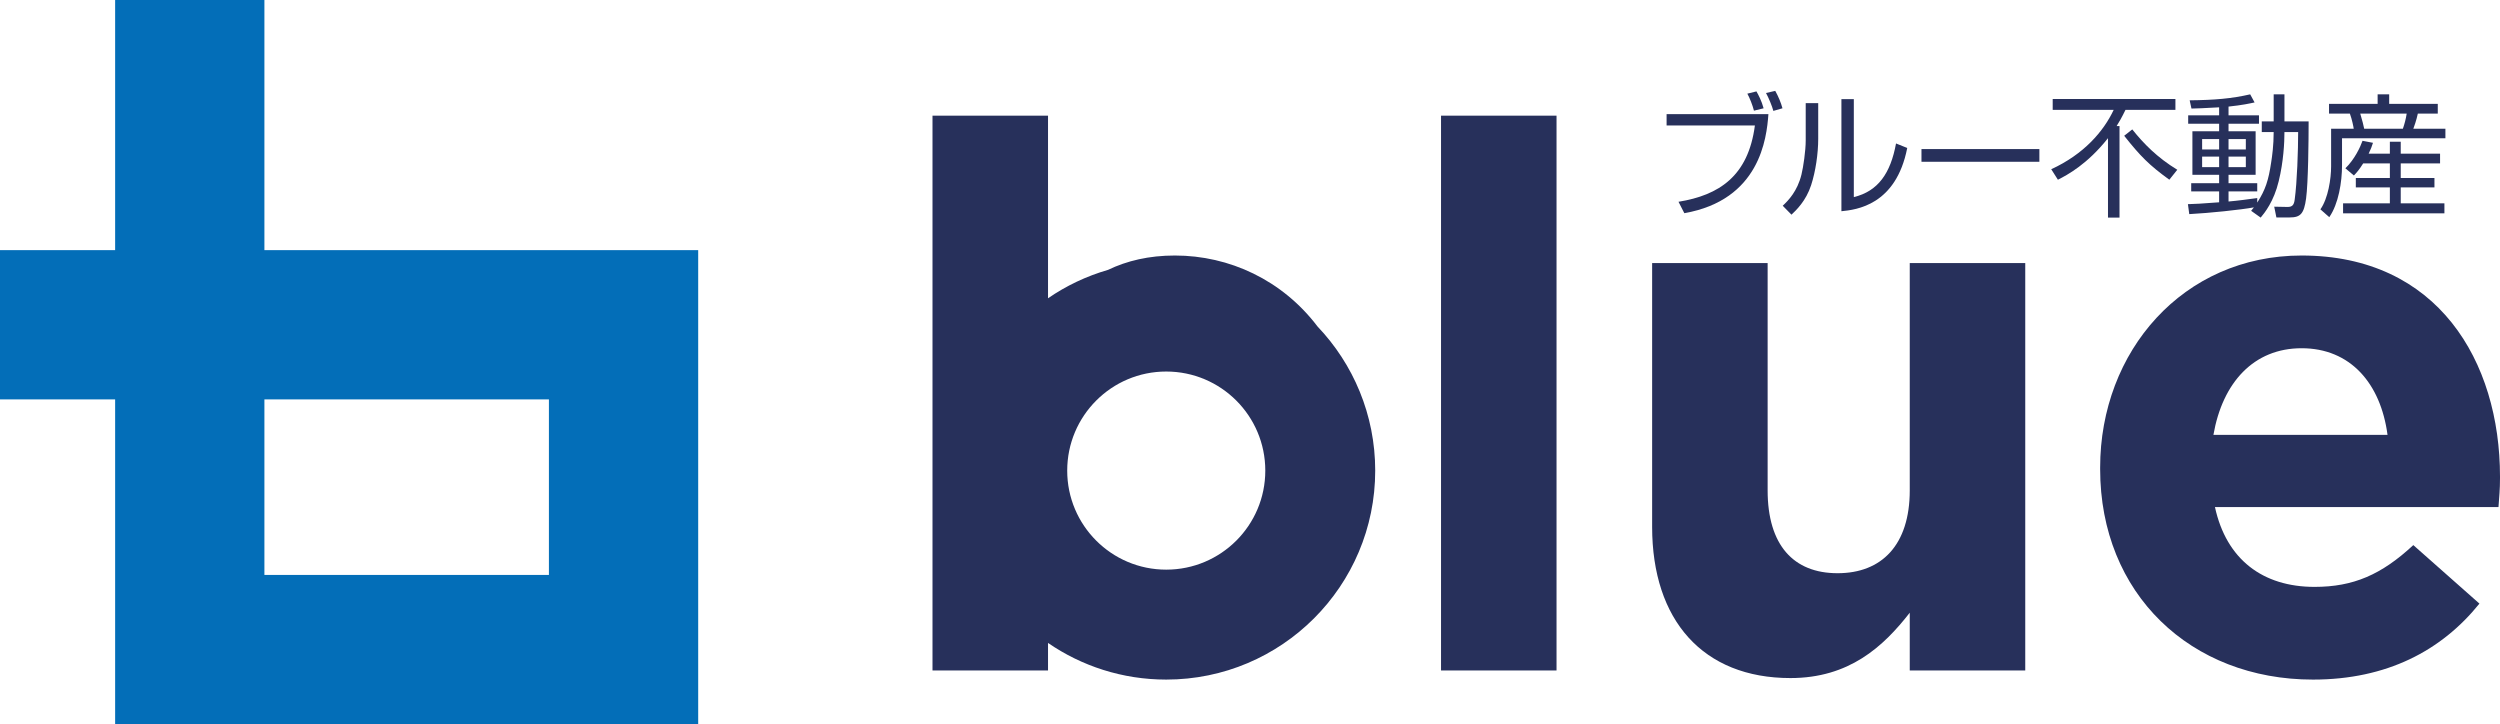 <?xml version="1.0" encoding="UTF-8"?><svg id="_レイヤー_2" xmlns="http://www.w3.org/2000/svg" viewBox="0 0 320 92.697"><defs><style>.cls-1{fill:#27305b;}.cls-1,.cls-2{stroke-width:0px;}.cls-2{fill:#036eb8;}</style></defs><g id="_レイヤー_1-2"><path class="cls-1" d="M226.357,14.607c-.221,3.127-1.113,10.983-10.762,12.681l-.747-1.46c5.186-.848,8.926-3.263,9.779-9.772h-11.303v-1.449h13.033ZM224.506,14.167c-.169-.68-.544-1.634-.847-2.179l1.164-.289c.245.423.668,1.223.919,2.162l-1.237.305ZM226.989,14.197c-.151-.608-.614-1.699-.94-2.294l1.182-.271c.384.682.729,1.497.926,2.228l-1.167.336Z"/><path class="cls-1" d="M232.731,17.771c0,1.867-.327,4.146-.907,5.93-.659,2.024-1.917,3.214-2.516,3.777l-1.119-1.142c.723-.68,1.872-1.852,2.398-3.993.236-.954.544-3.045.544-4.353v-4.793h1.6v4.574ZM237.288,25.23c3.121-.764,4.702-3.057,5.404-6.866l1.433.576c-1.433,7.33-6.52,7.909-8.424,8.097v-14.347h1.588v12.54Z"/><path class="cls-1" d="M261.041,19.081v1.626h-15.092v-1.626h15.092Z"/><path class="cls-1" d="M271.298,16.136v11.716h-1.476v-10.166c-2.637,3.334-5.198,4.708-6.411,5.319l-.853-1.343c4.185-1.922,6.698-4.846,7.992-7.596h-7.805v-1.398h15.709v1.398h-6.393c-.496,1.019-.828,1.577-1.134,2.07h.369ZM277.675,23.004c-2.582-1.87-3.704-3.01-5.779-5.624l1.034-.816c1.44,1.801,3.175,3.588,5.763,5.166l-1.019,1.274Z"/><path class="cls-1" d="M289.507,16.902v-1.359h1.524v-3.467h1.379v3.467h3.094c0,2.346-.049,7.836-.324,9.858-.269,1.973-.726,2.431-2.093,2.431h-1.709l-.278-1.376,1.666.033c.665.018.868-.271.956-.951.305-2.211.441-6.341.441-8.636h-1.754c0,1.326-.115,3.756-.729,6.273-.632,2.637-1.82,4.081-2.313,4.677l-1.222-.868c.121-.135.272-.358.354-.44-1.748.319-5.709.727-8.273.863l-.172-1.274c.695-.018,1.887-.068,3.994-.239v-1.391h-3.574v-1.055h3.574v-1.07h-3.42v-5.578h3.42v-.966h-3.961v-1.074h3.961v-1.022c-2.077.124-2.876.141-3.541.157l-.23-1.055c3.223-.033,5.37-.221,7.747-.764l.563,1.036c-.632.135-1.53.34-3.335.531v1.117h3.898v1.074h-3.898v.966h3.468v5.578h-3.468v1.07h3.674v1.055h-3.674v1.29c1.188-.1,2.552-.289,3.674-.441v.579c1.052-1.635,1.445-2.858,1.784-5.151.121-.748.32-2.176.32-3.877h-1.524ZM284.049,17.803h-2.177v1.326h2.177v-1.326ZM284.049,20.047h-2.177v1.343h2.177v-1.343ZM287.466,17.803h-2.214v1.326h2.214v-1.326ZM287.466,20.047h-2.214v1.343h2.214v-1.343Z"/><path class="cls-1" d="M304.336,13.299v-1.223h1.479v1.223h6.22v1.241h-2.552c-.187.882-.487,1.7-.577,1.937h4.106v1.225h-13.233v3.469c0,2.123-.442,4.912-1.633,6.628l-1.134-1.003c.998-1.41,1.37-3.943,1.37-5.49v-4.829h2.894c-.015-.171-.221-1.225-.493-1.937h-2.667v-1.241h6.22ZM305.903,19.672v-1.529h1.391v1.529h5.034v1.243h-5.034v1.869h4.315v1.206h-4.315v2.04h5.591v1.276h-12.972v-1.276h5.99v-2.04h-4.358v-1.206h4.358v-1.869h-3.417c-.532.851-.834,1.175-1.188,1.547l-1.088-.919c1.188-1.155,1.917-2.738,2.192-3.52l1.34.257c-.151.478-.272.801-.556,1.392h2.719ZM307.569,16.477c.215-.614.39-1.288.487-1.937h-5.945c.303,1.052.39,1.376.505,1.937h4.953Z"/><path class="cls-1" d="M150.385,32.706c-3.323,0-6.138.674-8.555,1.836-2.776.806-5.364,2.037-7.683,3.638V14.805h-14.787v71.015h14.787v-3.524c4.297,2.954,9.51,4.691,15.128,4.691,14.775,0,26.752-11.976,26.752-26.748,0-7.154-2.812-13.648-7.381-18.445-4.515-5.953-11.288-9.088-18.261-9.088ZM149.276,72.915c-6.997,0-12.673-5.674-12.673-12.675,0-7.005,5.676-12.684,12.673-12.684,7.009,0,12.682,5.679,12.682,12.684,0,7-5.673,12.675-12.682,12.675Z"/><rect class="cls-1" x="184.452" y="14.805" width="14.784" height="71.015"/><path class="cls-1" d="M244.449,62.765c0,7.008-3.601,10.606-9.241,10.606-5.645,0-8.951-3.599-8.951-10.606v-29.09h-14.784v33.763c0,11.964,6.513,19.354,17.702,19.354,7.49,0,11.866-3.985,15.273-8.364v7.392h14.784v-52.145h-14.784v29.09Z"/><path class="cls-1" d="M294.606,32.706c-15.174,0-25.787,12.256-25.787,27.141v.198c0,15.956,11.578,26.943,27.242,26.943,9.441,0,16.447-3.697,21.306-9.726l-8.464-7.489c-4.079,3.791-7.681,5.348-12.64,5.348-6.619,0-11.288-3.5-12.749-10.215h36.292c.094-1.361.194-2.236.194-3.692v-.2c0-14.788-7.98-28.308-25.394-28.308ZM283.317,55.665c1.17-6.71,5.162-11.091,11.288-11.091,6.226,0,10.118,4.478,10.998,11.091h-22.286Z"/><path class="cls-2" d="M33.844,32.018V0H14.737v32.018H0v19.108h14.737v41.571h74.632v-60.678h-55.524ZM70.261,73.589h-36.417v-22.463h36.417v22.463Z"/></g></svg>